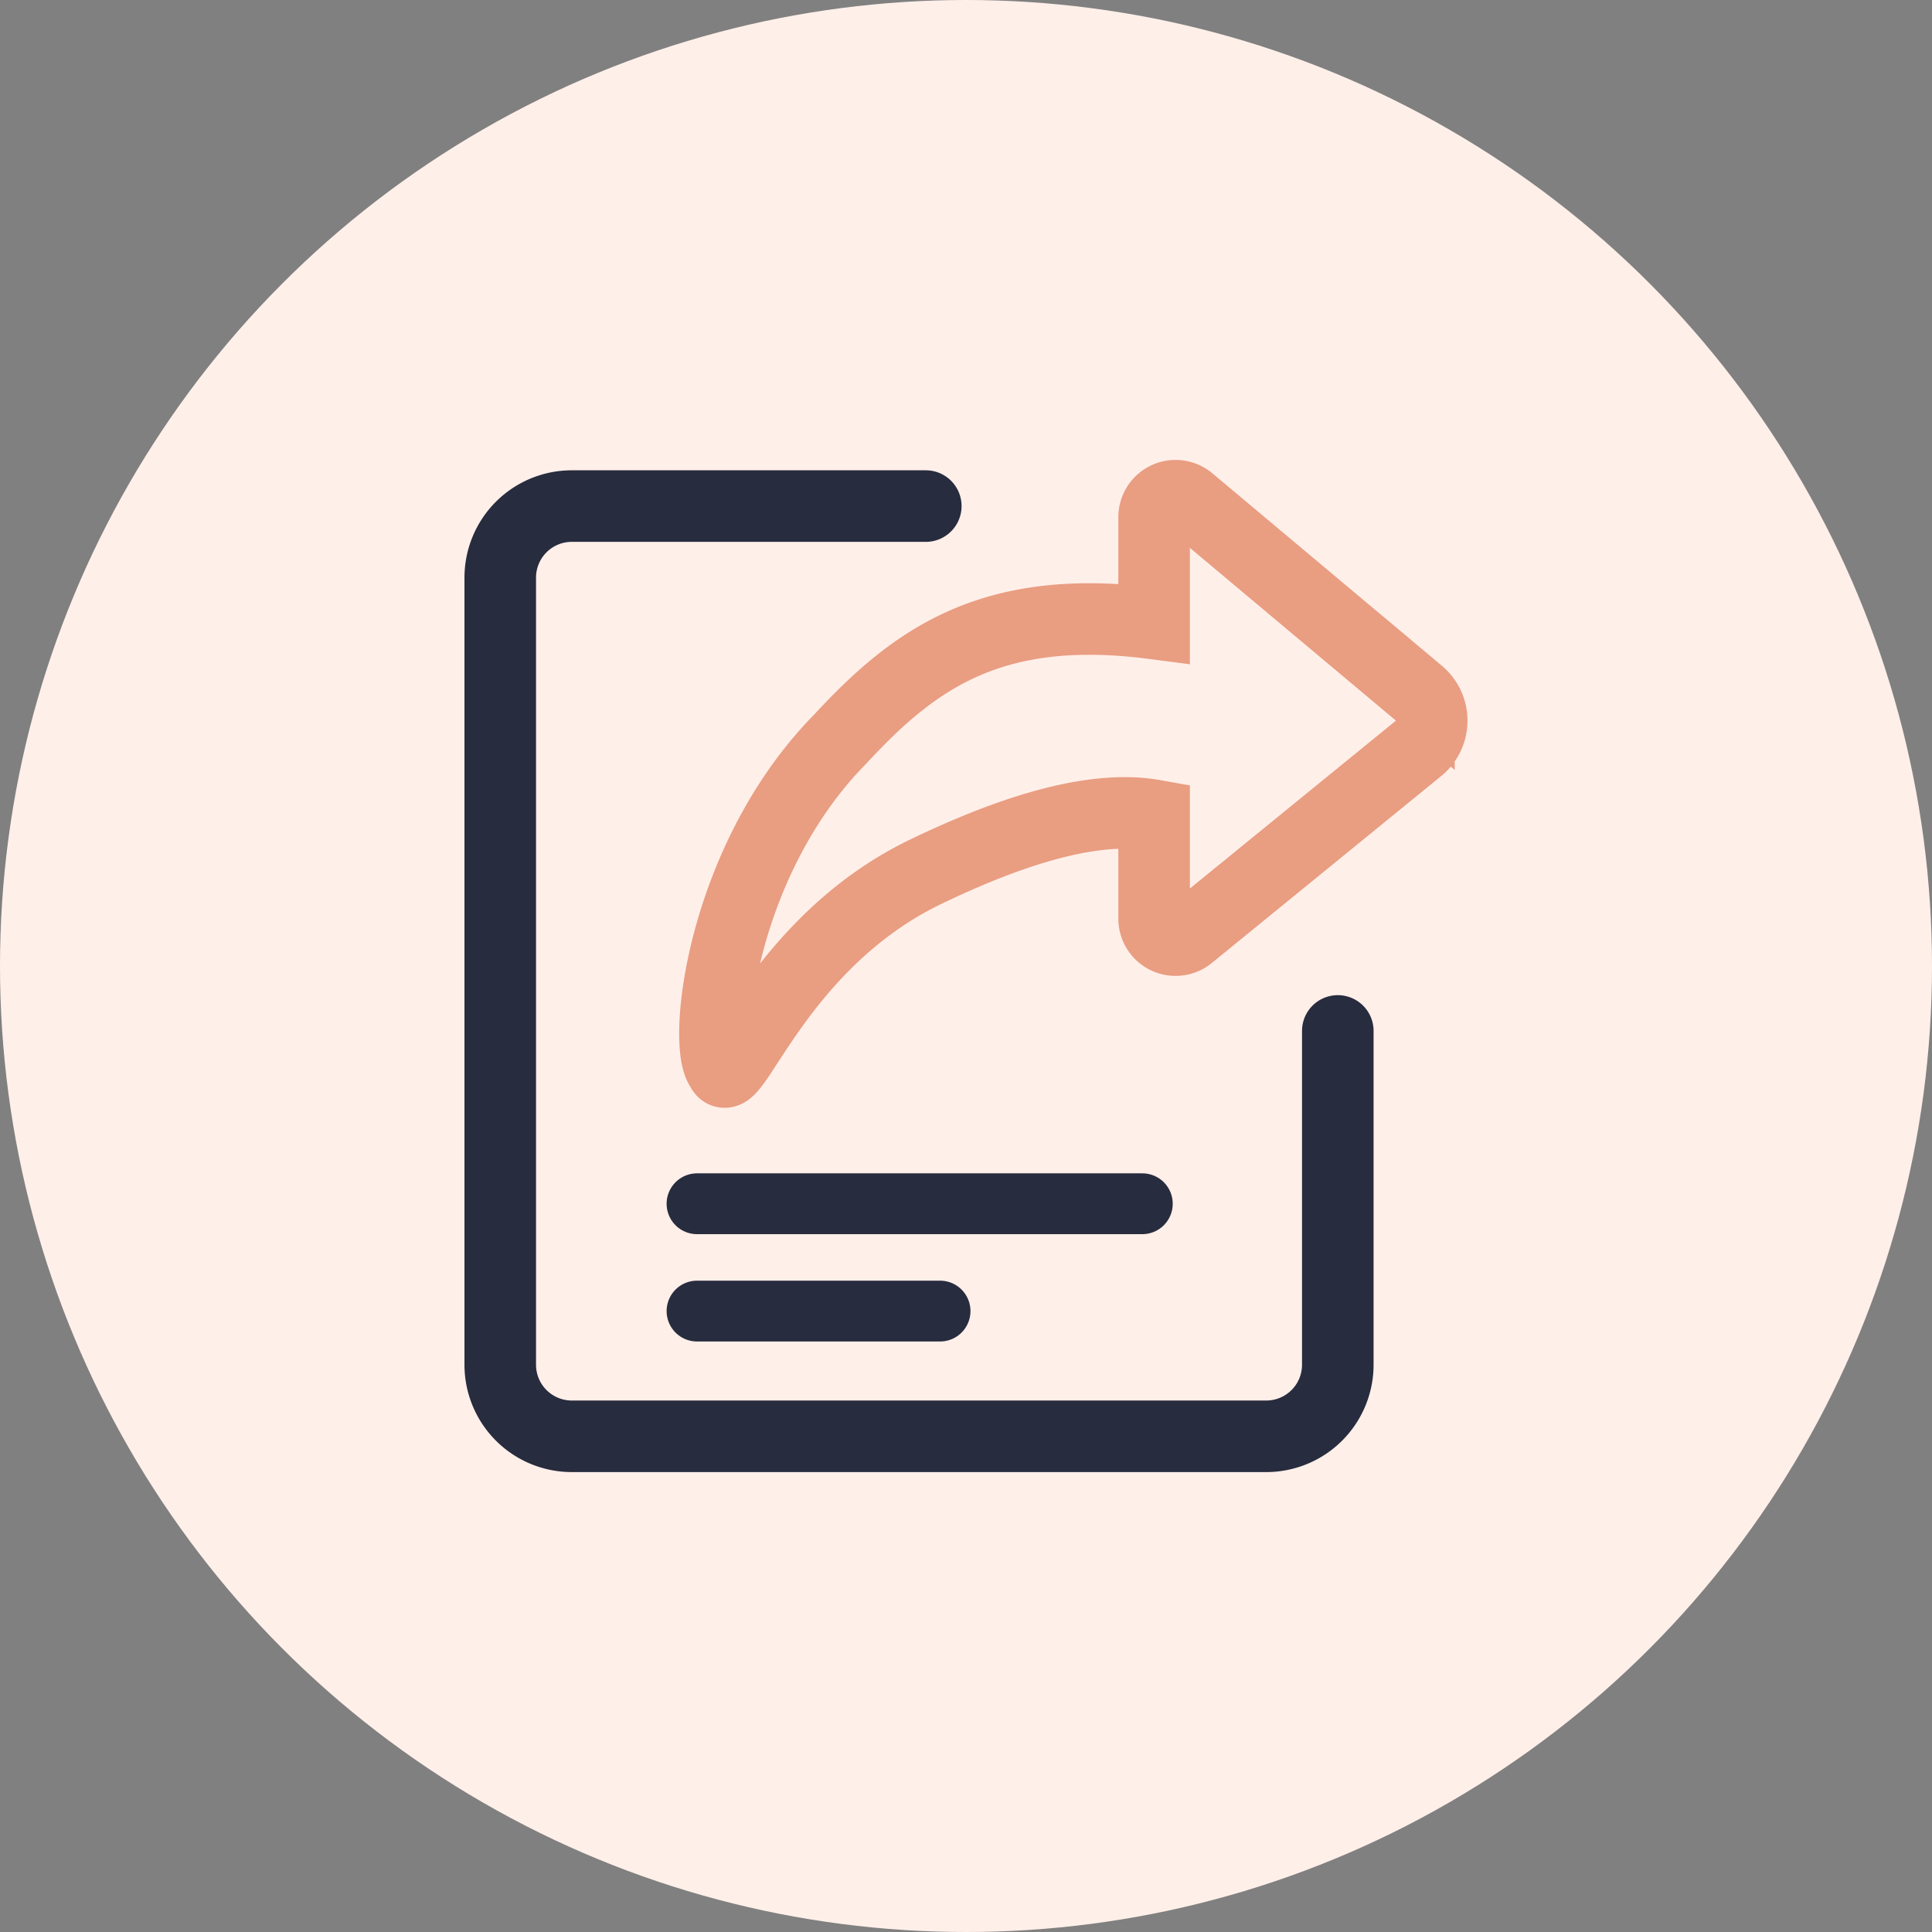 <svg width="54" height="54" fill="none" xmlns="http://www.w3.org/2000/svg"><rect width="100%" height="100%" fill="#808080" stroke="none"/><circle cx="27" cy="27" r="27" fill="#FFEFE9"/><g clip-path="url(#a)"><path d="M25.876 14.145h-9.894a2 2 0 0 0-2 2v22a2 2 0 0 0 2 2h19.41a2 2 0 0 0 2-2v-9.33" stroke="#272C3E" stroke-width="2" stroke-linecap="round" stroke-linejoin="round"/><path clip-rule="evenodd" d="M20.165 29.876c-.54-.661-.004-5.845 3.322-9.221 2.06-2.228 4.228-3.822 8.771-3.228v-2.971a.6.6 0 0 1 .986-.46l6.416 5.38a1 1 0 0 1-.01 1.54l-6.413 5.226a.6.6 0 0 1-.979-.465V22.79c-1.515-.27-3.645.255-6.389 1.578-4.116 1.983-5.411 6.254-5.704 5.509z" stroke="#E99D81" stroke-width="2"/><path d="M19.482 33.645h12.446M19.482 36.645h6.793" stroke="#272C3E" stroke-width="1.7" stroke-linecap="round" stroke-linejoin="round"/></g><defs><clipPath id="a"><path fill="#fff" transform="translate(12 12)" d="M0 0h30v30H0z"/></clipPath></defs></svg>